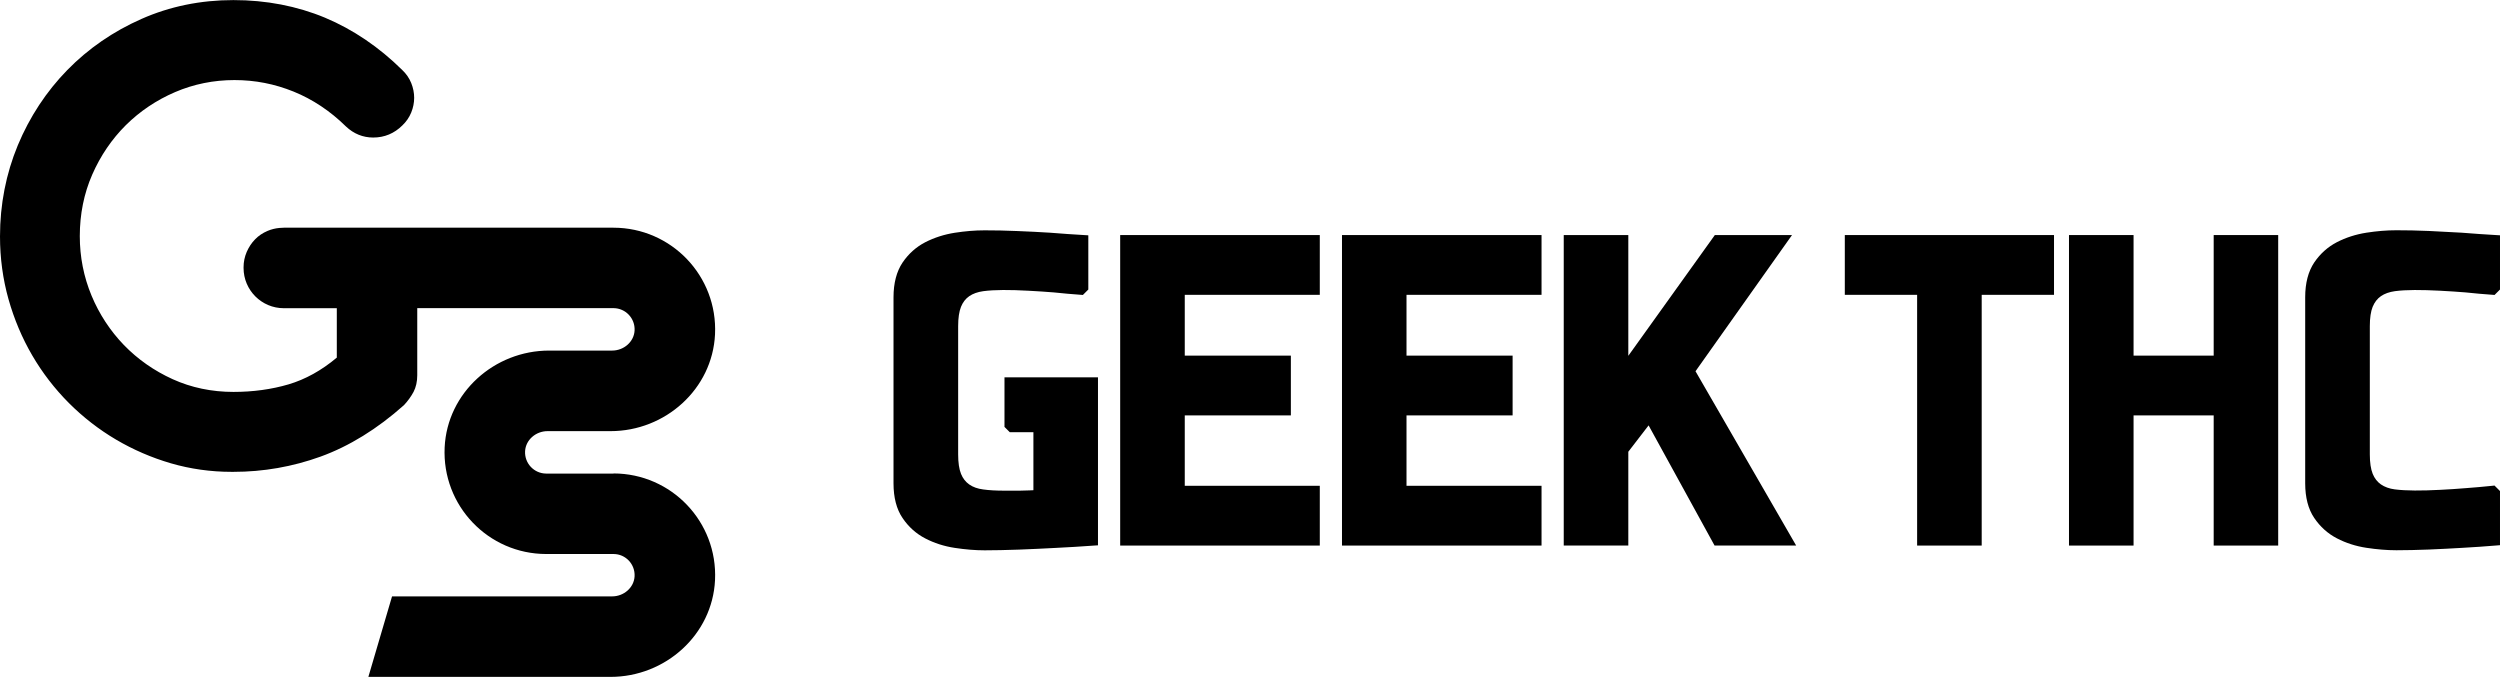<?xml version="1.0" encoding="UTF-8"?><svg id="Layer_1" xmlns="http://www.w3.org/2000/svg" xmlns:xlink="http://www.w3.org/1999/xlink" viewBox="0 0 390.65 105.79"><defs><style>.cls-1{fill:none;}.cls-2{clip-path:url(#clippath-1);}.cls-3{clip-path:url(#clippath-3);}.cls-4{clip-path:url(#clippath-2);}</style><clipPath id="clippath-1"><rect class="cls-1" x="114.65" y="35.98" width="276" height="50.02"/></clipPath><clipPath id="clippath-2"><rect class="cls-1" x="114.65" y="35.98" width="276" height="50.02"/></clipPath><clipPath id="clippath-3"><rect class="cls-1" width="111.75" height="105.79"/></clipPath></defs><g class="cls-2"><path d="M156.96,66.71l.83.83h3.69v9.06c-.2,0-.42.02-.67.03-.47.02-.95.04-1.44.04h-2.49c-1.23,0-2.32-.06-3.25-.19-.86-.11-1.6-.37-2.18-.78-.57-.4-.99-.94-1.28-1.65-.3-.74-.45-1.76-.45-3.04v-20.04c0-1.28.15-2.3.45-3.04.29-.71.71-1.25,1.28-1.65.58-.4,1.32-.66,2.18-.78,1.78-.24,4.16-.23,7.1-.07,1.43.08,2.74.16,3.93.26,1.42.15,2.87.28,4.31.38l.24.02.85-.85v-8.47l-.49-.03c-1.8-.1-3.63-.23-5.5-.38-1.61-.1-3.32-.19-5.13-.26-1.81-.08-3.51-.11-5.07-.11s-3.05.13-4.68.38c-1.65.26-3.2.76-4.61,1.48-1.43.74-2.62,1.81-3.55,3.18-.93,1.39-1.41,3.21-1.41,5.42v29.08c0,2.2.47,4.03,1.41,5.41.93,1.38,2.12,2.45,3.55,3.19,1.4.73,2.95,1.23,4.61,1.48,1.63.25,3.2.38,4.68.38s3.34-.04,5.33-.11c1.99-.08,3.86-.16,5.62-.26,2.1-.1,4.21-.23,6.26-.38l.49-.03v-26.25h-14.61v7.75Z"/></g><polygon points="175.04 36.73 175.04 85.25 206.23 85.25 206.23 75.91 185.13 75.91 185.13 64.91 201.71 64.91 201.71 55.57 185.13 55.57 185.13 46.07 206.23 46.07 206.23 36.73 175.04 36.73"/><polygon points="209.7 36.73 209.7 85.25 240.88 85.25 240.88 75.91 219.78 75.91 219.78 64.91 236.36 64.91 236.36 55.57 219.78 55.57 219.78 46.07 240.88 46.07 240.88 36.73 209.7 36.73"/><polygon points="267.96 36.73 254.44 55.6 254.44 36.73 244.35 36.73 244.35 85.25 254.44 85.25 254.44 70.59 257.61 66.47 267.92 85.25 280.67 85.25 264.94 58.01 280.02 36.73 267.96 36.73"/><polygon points="288.27 36.73 288.27 46.07 299.57 46.07 299.57 85.25 309.66 85.25 309.66 46.07 320.96 46.07 320.96 36.73 288.27 36.73"/><polygon points="345.91 36.73 345.91 55.57 333.39 55.57 333.39 36.73 323.3 36.73 323.3 85.25 333.39 85.25 333.39 64.91 345.91 64.91 345.91 85.25 355.99 85.25 355.99 36.73 345.91 36.73"/><g class="cls-4"><path d="M370.76,47.93c.29-.71.71-1.25,1.28-1.65.58-.4,1.32-.66,2.18-.78,1.78-.24,4.14-.22,7.1-.07,1.42.08,2.73.16,3.93.26,1.4.15,2.85.28,4.31.38l.24.02.85-.85v-8.47l-.49-.03c-1.8-.1-3.63-.23-5.5-.38-1.61-.1-3.32-.19-5.13-.27-1.81-.08-3.51-.11-5.07-.11s-3.05.13-4.68.38c-1.66.26-3.21.76-4.61,1.48-1.43.74-2.62,1.81-3.55,3.18-.93,1.39-1.41,3.21-1.41,5.42v29.08c0,2.2.47,4.03,1.41,5.41.93,1.38,2.12,2.45,3.55,3.19,1.4.73,2.95,1.23,4.61,1.48,1.63.25,3.2.38,4.68.38s3.25-.04,5.07-.11c1.81-.08,3.52-.16,5.13-.26,1.86-.1,3.71-.23,5.51-.38l.48-.04v-8.46l-.86-.86-.25.03c-1.44.15-2.88.28-4.28.38-1.2.1-2.51.19-3.94.26-2.94.15-5.3.16-7.1-.07-.87-.11-1.6-.38-2.18-.78-.57-.4-.99-.94-1.28-1.65-.3-.74-.45-1.76-.45-3.04v-20.04c0-1.28.15-2.3.45-3.04"/></g><g class="cls-3"><path d="M95.87,74h0s-10.53,0-10.53,0c-1.88-.01-3.39-1.59-3.29-3.5.1-1.79,1.71-3.13,3.5-3.13h9.85c8.56,0,15.92-6.57,16.33-15.12.43-9.13-6.83-16.66-15.86-16.67h-51.51c-.24,0-.48.02-.72.04-.63.06-1.24.21-1.83.46-.77.33-1.43.77-1.96,1.33-.54.55-.97,1.21-1.3,1.96-.32.75-.49,1.55-.49,2.39,0,.02,0,.04,0,.06,0,.02,0,.04,0,.05,0,3.47,2.82,6.29,6.29,6.29h8.28v7.72c-2.38,2-4.91,3.4-7.54,4.18-2.65.78-5.55,1.18-8.61,1.18-3.39,0-6.59-.67-9.5-1.99-2.91-1.32-5.47-3.12-7.62-5.34-2.14-2.22-3.85-4.82-5.06-7.73-1.21-2.91-1.83-6.03-1.83-9.28,0-3.43.65-6.66,1.94-9.61s3.06-5.55,5.25-7.73c2.2-2.18,4.79-3.92,7.7-5.17,2.91-1.25,6.03-1.88,9.27-1.88s6.28.6,9.25,1.8c2.96,1.2,5.72,3.03,8.18,5.45,1.22,1.15,2.66,1.73,4.26,1.73,1.76,0,3.29-.64,4.55-1.89.61-.58,1.08-1.26,1.39-2.02.31-.76.46-1.54.46-2.3s-.15-1.54-.46-2.31c-.31-.77-.78-1.44-1.39-2.02-3.65-3.61-7.72-6.36-12.09-8.19-4.38-1.82-9.19-2.75-14.31-2.75s-9.95.99-14.37,2.95c-4.42,1.95-8.32,4.64-11.59,7.99-3.27,3.35-5.87,7.3-7.73,11.76C.94,27.15,0,31.95,0,36.95,0,40.33.45,43.63,1.33,46.76c.88,3.12,2.13,6.08,3.71,8.78,1.58,2.71,3.5,5.2,5.72,7.43,2.22,2.22,4.69,4.14,7.37,5.72,2.68,1.58,5.57,2.83,8.59,3.71,3.03.88,6.21,1.33,9.44,1.33h.33c4.66,0,9.23-.8,13.6-2.38,4.47-1.62,8.86-4.32,13.04-8.05.61-.65,1.1-1.34,1.49-2.06.38-.73.58-1.61.58-2.6v-10.49h30.67c1.88.01,3.39,1.59,3.29,3.5-.1,1.79-1.71,3.13-3.5,3.13h-9.85c-8.56,0-15.92,6.57-16.33,15.12-.43,9.13,6.83,16.66,15.86,16.67h0s10.53,0,10.53,0h0c1.88,0,3.39,1.58,3.29,3.49-.1,1.79-1.71,3.13-3.5,3.13h-34.4l-3.7,12.58h37.84c8.56,0,15.92-6.57,16.33-15.12.43-9.13-6.83-16.66-15.86-16.67"/></g></svg>